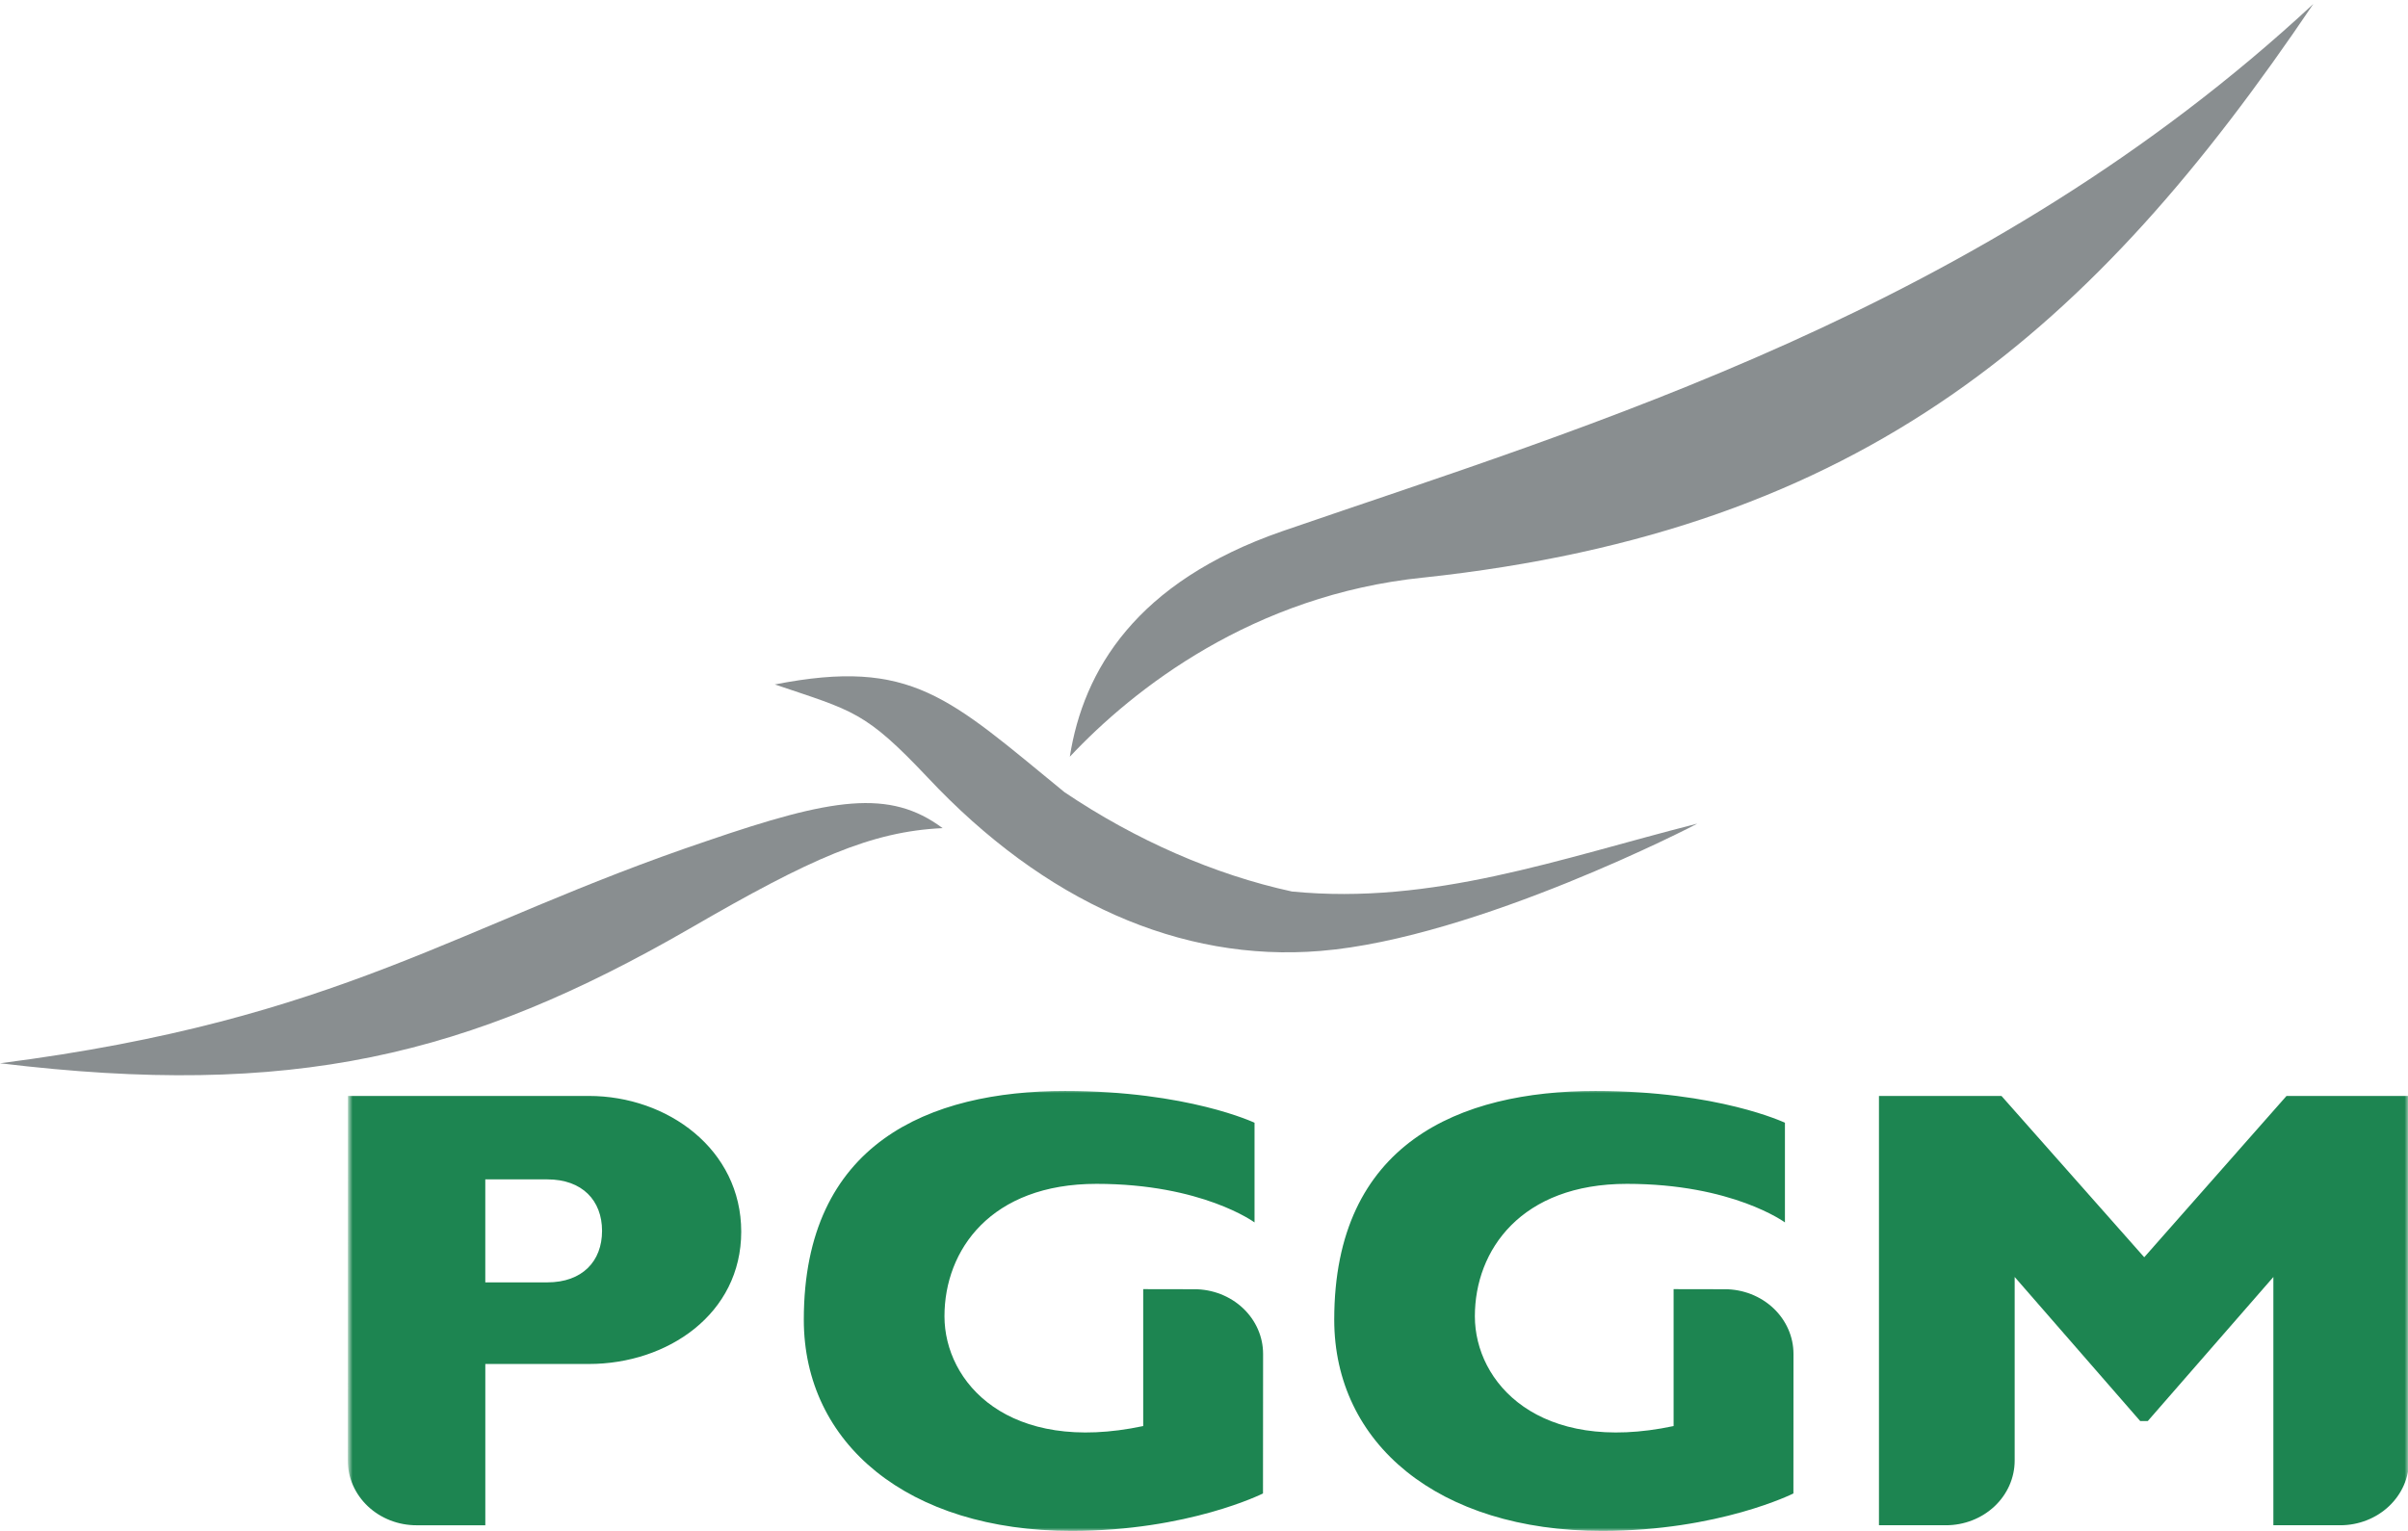 <?xml version="1.0" encoding="UTF-8"?> <svg xmlns="http://www.w3.org/2000/svg" width="338" height="215" viewBox="0 0 338 215" fill="none"><path fill-rule="evenodd" clip-rule="evenodd" d="M96.869 130.348C65.724 148.313 41.051 154.264 0 149.293C48.043 143.125 64.022 129.936 99.218 118.083C116.768 112.054 124.872 110.725 132.309 116.278C122.305 116.743 113.777 120.538 96.869 130.348ZM199.784 81.1C261.782 74.457 293.924 46.164 324.709 0.559C278.418 43.559 223.027 59.749 179.963 74.597C159.447 81.721 152.07 94.13 150.166 106.252C159.104 96.722 175.874 83.546 199.78 81.097" fill="#898E90"></path><path fill-rule="evenodd" clip-rule="evenodd" d="M185.338 133.522C165.68 135.144 146.537 126.567 130.223 109.177C121.405 99.843 119.82 99.843 108.76 96.104C128.033 92.329 133.221 97.998 149.422 111.234C159.334 117.917 170.454 122.815 181.352 125.178C201.077 127.108 218.772 120.599 238.247 115.644C238.318 115.644 207.296 131.741 185.338 133.522Z" fill="#898E90"></path><mask id="mask0_810_114075" style="mask-type:alpha" maskUnits="userSpaceOnUse" x="49" y="153" width="289" height="62"><path d="M49 153H338V215H49V153Z" fill="white"></path></mask><g mask="url(#mask0_810_114075)"><path fill-rule="evenodd" clip-rule="evenodd" d="M300.411 199.53L282.79 179.299V205.079C282.79 206.272 282.54 207.454 282.055 208.556C281.57 209.658 280.858 210.659 279.962 211.503C279.065 212.346 278.001 213.015 276.83 213.471C275.658 213.927 274.403 214.162 273.135 214.161H263.742V153.881H280.936L300.976 176.531L320.948 153.881H338.146V205.079C338.145 207.488 337.128 209.797 335.318 211.5C333.508 213.203 331.054 214.161 328.495 214.161H319.102V179.302L301.474 199.53H300.411Z" fill="#1D8551"></path><path fill-rule="evenodd" clip-rule="evenodd" d="M82.66 191.516C93.706 191.516 104.042 184.495 104.042 172.94C104.042 161.389 93.706 153.882 82.66 153.882H48.831L48.816 205.081C48.816 206.274 49.066 207.455 49.551 208.557C50.037 209.659 50.748 210.661 51.644 211.504C52.541 212.348 53.605 213.016 54.776 213.473C55.948 213.929 57.203 214.163 58.471 214.163H68.122V191.516H82.663H82.66ZM68.118 180.058V165.596H76.823C81.749 165.596 84.507 168.577 84.507 172.827C84.507 177.081 81.752 180.058 76.823 180.058H68.118ZM167.643 181.019C170.203 181.019 172.657 181.976 174.467 183.679C176.277 185.382 177.294 187.692 177.294 190.101L177.28 209.697C177.28 209.697 166.827 214.954 150.4 214.954C127.418 214.954 112.827 202.672 112.827 185.292C112.827 160.475 130.452 153.185 149.492 153.185C166.732 153.185 176.093 157.644 176.093 157.644V171.641C176.093 171.641 168.755 166.224 153.913 166.224C139.068 166.224 132.571 175.522 132.571 184.814C132.571 194.105 141.54 204.247 160.467 200.233V181.009L167.643 181.022V181.019ZM242.092 181.019C244.652 181.019 247.107 181.976 248.917 183.679C250.726 185.382 251.743 187.692 251.743 190.101L251.733 209.697C251.733 209.697 241.28 214.954 224.849 214.954C201.868 214.954 187.28 202.672 187.28 185.292C187.28 160.475 204.905 153.185 223.942 153.185C241.181 153.185 250.543 157.644 250.543 157.644V171.641C250.543 171.641 243.208 166.224 228.366 166.224C213.517 166.224 207.02 175.522 207.02 184.814C207.02 194.105 215.989 204.247 234.917 200.233V181.009L242.092 181.022" fill="#1D8551"></path></g></svg> 